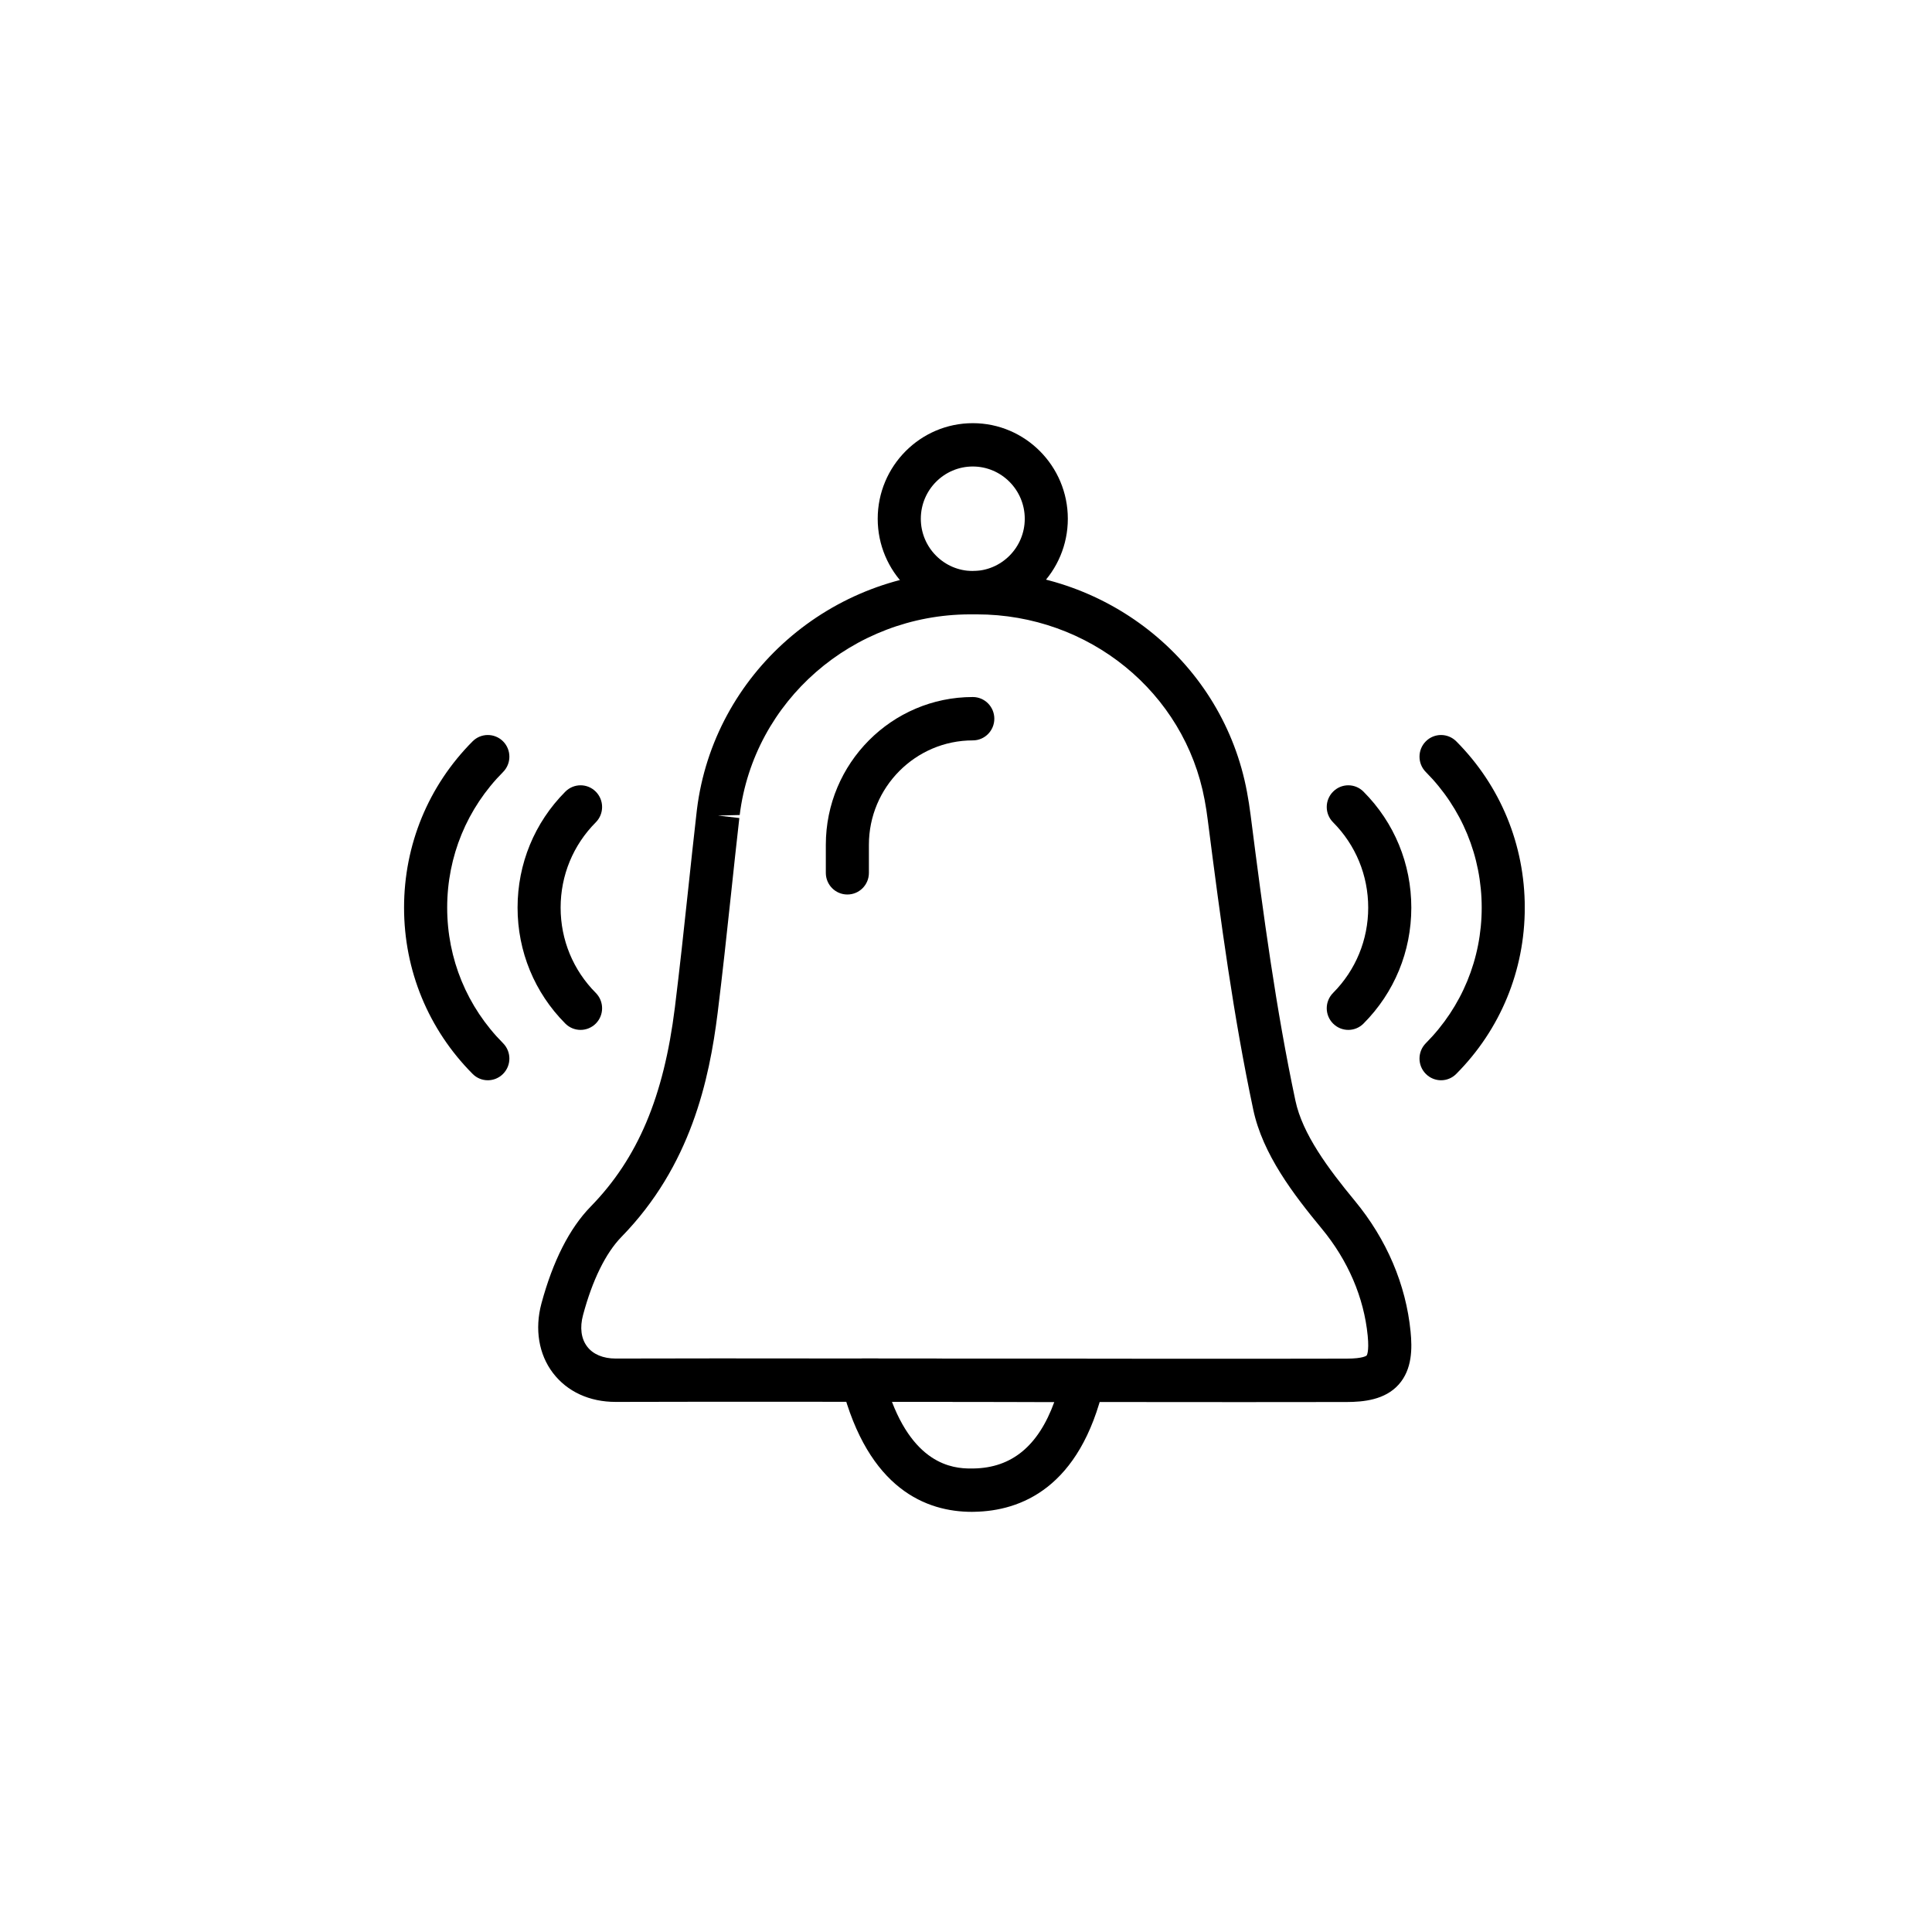 <svg xmlns="http://www.w3.org/2000/svg" xmlns:xlink="http://www.w3.org/1999/xlink" width="200" zoomAndPan="magnify" viewBox="0 0 150 150" height="200" preserveAspectRatio="xMidYMid meet" version="1.0"><defs><clipPath id="94dac034e0"><path d="M 65 105 L 86 105 L 86 117.492 L 65 117.492 Z M 65 105 " clip-rule="nonzero"/></clipPath><clipPath id="a96e1d10bc"><path d="M 68 32.742 L 83 32.742 L 83 48 L 68 48 Z M 68 32.742 " clip-rule="nonzero"/></clipPath><clipPath id="1459234786"><path d="M 110 57 L 118.379 57 L 118.379 84 L 110 84 Z M 110 57 " clip-rule="nonzero"/></clipPath><clipPath id="45a83f19c7"><path d="M 31.379 57 L 40 57 L 40 84 L 31.379 84 Z M 31.379 57 " clip-rule="nonzero"/></clipPath></defs><path fill="#000000" d="M 55.738 105.465 C 57.621 105.465 59.504 105.465 61.383 105.469 L 66.965 105.473 C 66.969 105.473 66.969 105.473 66.969 105.473 L 90.27 105.492 C 95.047 105.496 99.797 105.496 104.543 105.484 C 105.875 105.484 106.102 105.242 106.105 105.242 C 106.109 105.242 106.312 104.973 106.188 103.707 C 105.895 100.734 104.66 97.855 102.617 95.387 C 100.43 92.738 98.035 89.621 97.301 86.145 C 95.77 78.922 94.797 71.699 93.773 63.688 C 93.707 63.148 93.625 62.621 93.527 62.105 C 91.98 53.75 84.543 47.699 75.84 47.699 C 75.824 47.699 75.812 47.699 75.797 47.699 L 75.289 47.699 C 66.195 47.723 58.52 54.418 57.43 63.277 L 55.742 63.32 L 57.402 63.512 C 57.176 65.488 56.965 67.469 56.754 69.449 C 56.426 72.512 56.098 75.574 55.719 78.633 C 55.07 83.836 53.637 90.516 48.246 96.035 C 47.027 97.289 45.996 99.379 45.27 102.09 C 45.004 103.062 45.117 103.938 45.59 104.551 C 46.043 105.148 46.828 105.477 47.797 105.477 C 47.805 105.477 47.809 105.477 47.816 105.477 C 50.457 105.469 53.102 105.465 55.738 105.465 Z M 96.391 108.859 C 94.352 108.859 92.316 108.859 90.27 108.855 L 61.383 108.832 C 56.883 108.832 52.352 108.828 47.828 108.844 C 47.816 108.844 47.809 108.844 47.797 108.844 C 45.766 108.844 44.039 108.047 42.934 106.602 C 41.828 105.156 41.504 103.191 42.035 101.207 C 42.93 97.898 44.215 95.367 45.859 93.68 C 49.516 89.934 51.535 85.164 52.398 78.215 C 52.773 75.176 53.102 72.133 53.426 69.09 C 53.637 67.102 53.852 65.113 54.078 63.125 L 54.109 62.855 C 55.406 52.328 64.504 44.359 75.277 44.336 L 75.789 44.332 C 75.805 44.332 75.82 44.332 75.836 44.332 C 86.152 44.332 94.973 51.543 96.816 61.488 C 96.926 62.066 97.016 62.656 97.094 63.258 C 98.105 71.195 99.07 78.344 100.574 85.445 C 101.121 88.043 103.117 90.723 105.191 93.234 C 107.66 96.223 109.156 99.727 109.516 103.375 C 109.645 104.672 109.656 106.312 108.59 107.5 C 107.52 108.691 105.867 108.848 104.551 108.852 C 101.832 108.855 99.113 108.859 96.391 108.859 " fill-opacity="1" fill-rule="nonzero"/><g clip-path="url(#94dac034e0)"><path fill="#000000" d="M 69.25 108.836 C 71.27 114.09 74.461 114.027 75.594 114.012 C 78.555 113.961 80.613 112.266 81.855 108.852 Z M 75.457 117.379 C 71.945 117.379 67.418 115.641 65.344 107.574 C 65.215 107.07 65.328 106.535 65.645 106.121 C 65.961 105.711 66.449 105.473 66.965 105.473 C 66.969 105.473 66.969 105.473 66.969 105.473 L 84.09 105.488 C 84.602 105.488 85.082 105.723 85.398 106.129 C 85.715 106.527 85.832 107.055 85.719 107.555 C 83.859 115.559 79.219 117.312 75.652 117.375 C 75.586 117.379 75.523 117.379 75.457 117.379 " fill-opacity="1" fill-rule="nonzero"/></g><g clip-path="url(#a96e1d10bc)"><path fill="#000000" d="M 75.527 36.219 C 73.301 36.219 71.492 38.039 71.492 40.277 C 71.492 42.512 73.301 44.332 75.527 44.332 C 77.75 44.332 79.562 42.512 79.562 40.277 C 79.562 38.039 77.75 36.219 75.527 36.219 Z M 75.527 47.699 C 71.457 47.699 68.145 44.367 68.145 40.277 C 68.145 36.184 71.457 32.855 75.527 32.855 C 79.598 32.855 82.906 36.184 82.906 40.277 C 82.906 44.367 79.598 47.699 75.527 47.699 " fill-opacity="1" fill-rule="nonzero"/></g><path fill="#000000" d="M 65.789 69.449 C 64.867 69.449 64.117 68.699 64.117 67.77 L 64.117 65.59 C 64.117 59.266 69.234 54.117 75.527 54.117 C 76.453 54.117 77.199 54.871 77.199 55.801 C 77.199 56.73 76.453 57.484 75.527 57.484 C 71.082 57.484 67.461 61.121 67.461 65.59 L 67.461 67.77 C 67.461 68.699 66.715 69.449 65.789 69.449 " fill-opacity="1" fill-rule="nonzero"/><path fill="#000000" d="M 104.684 79.961 C 104.254 79.961 103.828 79.797 103.5 79.469 C 102.844 78.812 102.844 77.75 103.5 77.09 C 105.258 75.32 106.227 72.969 106.227 70.469 C 106.227 67.965 105.258 65.613 103.5 63.844 C 102.844 63.188 102.844 62.121 103.5 61.465 C 104.152 60.805 105.211 60.805 105.863 61.465 C 108.258 63.867 109.574 67.066 109.574 70.469 C 109.574 73.867 108.258 77.066 105.863 79.469 C 105.539 79.797 105.109 79.961 104.684 79.961 " fill-opacity="1" fill-rule="nonzero"/><g clip-path="url(#1459234786)"><path fill="#000000" d="M 111.883 83.871 C 111.457 83.871 111.027 83.707 110.699 83.375 C 110.047 82.719 110.047 81.656 110.699 80.996 C 113.496 78.184 115.039 74.445 115.039 70.469 C 115.039 66.488 113.496 62.75 110.699 59.938 C 110.047 59.281 110.047 58.215 110.699 57.559 C 111.352 56.902 112.41 56.902 113.066 57.559 C 116.496 61.004 118.383 65.59 118.383 70.469 C 118.383 75.344 116.496 79.926 113.066 83.375 C 112.738 83.707 112.312 83.871 111.883 83.871 " fill-opacity="1" fill-rule="nonzero"/></g><path fill="#000000" d="M 45.074 79.961 C 44.645 79.961 44.219 79.797 43.891 79.469 C 41.5 77.066 40.184 73.867 40.184 70.469 C 40.184 67.066 41.5 63.867 43.891 61.465 C 44.547 60.805 45.605 60.805 46.258 61.465 C 46.91 62.121 46.91 63.188 46.258 63.844 C 44.496 65.613 43.527 67.965 43.527 70.469 C 43.527 72.969 44.496 75.32 46.258 77.09 C 46.91 77.75 46.91 78.812 46.258 79.469 C 45.93 79.797 45.5 79.961 45.074 79.961 " fill-opacity="1" fill-rule="nonzero"/><g clip-path="url(#45a83f19c7)"><path fill="#000000" d="M 37.875 83.871 C 37.445 83.871 37.016 83.707 36.691 83.375 C 33.262 79.926 31.371 75.344 31.371 70.469 C 31.371 65.59 33.262 61.004 36.691 57.559 C 37.344 56.902 38.402 56.902 39.059 57.559 C 39.711 58.215 39.711 59.281 39.059 59.938 C 36.262 62.75 34.719 66.488 34.719 70.469 C 34.719 74.445 36.262 78.184 39.059 80.996 C 39.711 81.656 39.711 82.719 39.059 83.375 C 38.73 83.707 38.301 83.871 37.875 83.871 " fill-opacity="1" fill-rule="nonzero"/></g></svg>